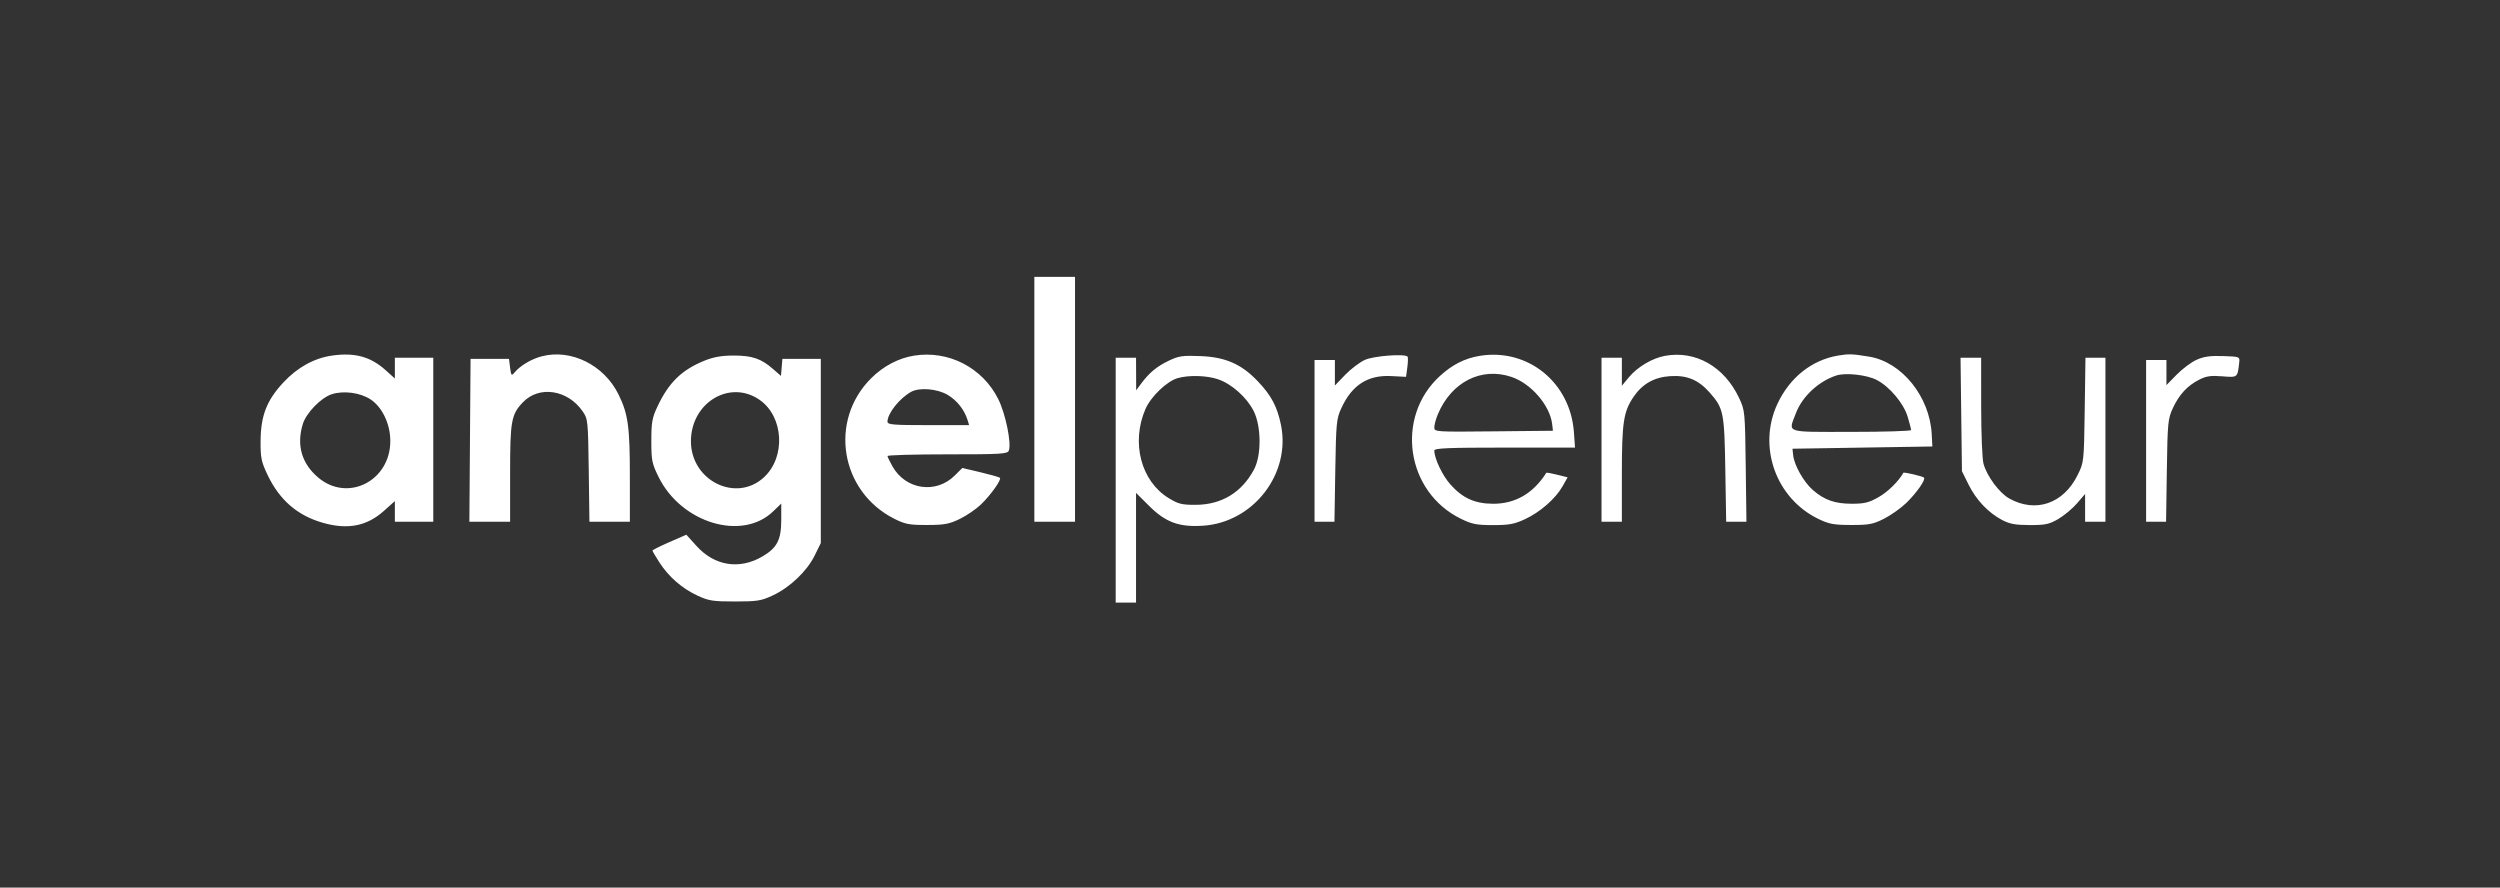 <svg xmlns="http://www.w3.org/2000/svg" width="307" height="109" viewBox="0 0 307 109" fill="none"><rect x="0" y="0" width="307" height="109" fill="#333333" stroke="none"/><path fill-rule="evenodd" clip-rule="evenodd" d="M127.018 49.035V64.069H129.515H132.013V49.035V34H129.515H127.018V49.035ZM40.782 43.665C38.58 43.977 36.525 45.111 34.797 46.967C32.755 49.159 32.024 51.033 32.001 54.138C31.986 56.206 32.086 56.696 32.842 58.289C34.311 61.382 36.484 63.28 39.59 64.183C42.664 65.076 45.029 64.627 47.13 62.75L48.489 61.535V62.802V64.069H50.847H53.206V54V43.931H50.847H48.489V45.204V46.478L47.348 45.453C45.5 43.794 43.572 43.268 40.782 43.665ZM66.508 43.76C65.221 44.101 63.878 44.905 63.171 45.757C62.817 46.184 62.766 46.125 62.641 45.149L62.502 44.069H60.143H57.785L57.712 54.069L57.639 64.069H60.14H62.641V58.129C62.641 51.682 62.786 50.882 64.227 49.386C66.217 47.32 69.717 47.856 71.545 50.506C72.197 51.45 72.216 51.637 72.298 57.772L72.382 64.069H74.864H77.347V58.589C77.347 52.372 77.137 50.844 75.948 48.428C74.171 44.816 70.108 42.807 66.508 43.76ZM112.237 43.673C110.335 43.98 108.48 44.957 106.992 46.435C101.751 51.64 103.174 60.346 109.814 63.701C111.152 64.377 111.647 64.472 113.837 64.468C115.975 64.465 116.554 64.358 117.861 63.725C118.7 63.319 119.873 62.517 120.468 61.942C121.679 60.771 123.014 58.893 122.791 58.672C122.711 58.592 121.64 58.288 120.411 57.996L118.176 57.466L117.239 58.398C114.943 60.68 111.235 60.148 109.614 57.302C109.271 56.7 108.988 56.114 108.986 56C108.983 55.886 112.294 55.793 116.343 55.793C122.973 55.793 123.723 55.747 123.884 55.331C124.226 54.445 123.489 50.832 122.6 49.038C120.678 45.155 116.488 42.987 112.237 43.673ZM181.743 43.694C179.895 43.99 178.355 44.767 176.812 46.181C171.3 51.232 172.658 60.416 179.403 63.708C180.764 64.373 181.325 64.483 183.348 64.483C185.322 64.483 185.963 64.363 187.281 63.749C189.147 62.879 191.025 61.233 191.885 59.712L192.504 58.617L191.222 58.296C190.517 58.12 189.917 58.012 189.889 58.057C188.293 60.579 186.1 61.862 183.381 61.862C181.128 61.862 179.598 61.172 178.1 59.479C177.118 58.37 176.133 56.293 176.133 55.33C176.133 55.036 177.796 54.965 184.773 54.965H193.412L193.275 53.062C192.837 46.975 187.636 42.749 181.743 43.694ZM204.478 43.694C202.897 43.979 201.081 45.056 200.018 46.339L199.165 47.367V45.649V43.931H197.916H196.667V54V64.069H197.916H199.165V58.182C199.165 51.88 199.368 50.545 200.601 48.732C201.689 47.133 203.144 46.314 205.114 46.189C207.164 46.059 208.57 46.645 209.944 48.201C211.655 50.138 211.752 50.616 211.868 57.655L211.974 64.069H213.218H214.462L214.375 57.241C214.289 50.528 214.276 50.388 213.557 48.864C211.744 45.021 208.226 43.018 204.478 43.694ZM225.707 43.666C222.491 44.209 219.794 46.351 218.281 49.564C215.805 54.825 218.064 61.197 223.303 63.726C224.612 64.358 225.193 64.465 227.33 64.468C229.52 64.472 230.015 64.377 231.353 63.701C232.193 63.276 233.418 62.41 234.076 61.775C235.354 60.541 236.507 58.894 236.263 58.651C236.09 58.478 233.799 57.943 233.734 58.059C233.15 59.102 231.839 60.394 230.712 61.036C229.514 61.719 228.963 61.857 227.433 61.86C225.327 61.862 224.029 61.407 222.605 60.163C221.496 59.196 220.335 57.138 220.202 55.905L220.115 55.103L228.705 54.965L237.294 54.828L237.215 53.31C236.971 48.702 233.543 44.453 229.537 43.797C227.437 43.454 227.044 43.441 225.707 43.666ZM86.482 44.301C83.689 45.444 82.125 46.975 80.729 49.935C80.083 51.305 79.984 51.87 79.984 54.144C79.984 56.548 80.06 56.924 80.883 58.587C83.683 64.24 91.134 66.475 94.938 62.802L95.939 61.836L95.938 63.849C95.937 66.294 95.423 67.286 93.611 68.342C90.796 69.981 87.749 69.495 85.54 67.052L84.282 65.662L82.202 66.57C81.058 67.07 80.122 67.539 80.122 67.612C80.122 67.685 80.506 68.339 80.974 69.065C82.113 70.828 83.744 72.252 85.639 73.135C87.028 73.782 87.533 73.862 90.251 73.862C92.981 73.862 93.47 73.784 94.89 73.123C96.989 72.144 99.083 70.156 100.029 68.241L100.795 66.69V55.379V44.069H98.436H96.078L95.991 45.117L95.904 46.164L94.901 45.289C93.458 44.029 92.34 43.654 90.051 43.662C88.59 43.666 87.602 43.844 86.482 44.301ZM143.528 44.294C142.051 45.002 141.13 45.766 140.137 47.103L139.522 47.931L139.514 45.931L139.505 43.931H138.256H137.007V58.965V74H138.256H139.505V67.263V60.527L141.103 62.116C143.144 64.145 144.774 64.746 147.718 64.559C153.913 64.164 158.547 58.165 157.298 52.155C156.832 49.912 156.113 48.56 154.463 46.826C152.447 44.707 150.5 43.851 147.413 43.728C145.219 43.64 144.747 43.709 143.528 44.294ZM167.615 44.193C166.974 44.482 165.882 45.308 165.187 46.029L163.924 47.34V45.773V44.207H162.675H161.426V54.138V64.069H162.649H163.871L163.973 57.793C164.067 51.964 164.119 51.419 164.708 50.138C166.017 47.285 167.956 46.033 170.831 46.181L172.663 46.276L172.822 45.1C172.909 44.452 172.92 43.863 172.846 43.789C172.468 43.414 168.695 43.705 167.615 44.193ZM269.721 44.191C269.075 44.486 267.983 45.304 267.293 46.01L266.039 47.292V45.749V44.207H264.791H263.542V54.138V64.069H264.768H265.994L266.087 57.793C266.174 51.935 266.223 51.425 266.818 50.138C267.595 48.46 268.595 47.374 270.048 46.631C270.928 46.181 271.489 46.099 272.895 46.211C274.801 46.363 274.764 46.394 274.98 44.483C275.056 43.807 275.017 43.792 272.977 43.724C271.395 43.673 270.614 43.785 269.721 44.191ZM240.84 50.897L240.927 57.862L241.73 59.488C242.663 61.377 244.153 62.957 245.841 63.846C246.79 64.346 247.483 64.474 249.251 64.478C251.177 64.482 251.643 64.382 252.766 63.726C253.478 63.31 254.508 62.45 255.055 61.814L256.05 60.659V62.364V64.069H257.299H258.547V54V43.931H257.321H256.095L256.003 50.345C255.911 56.734 255.908 56.765 255.13 58.339C253.396 61.851 249.991 63.022 246.749 61.222C245.521 60.541 244.007 58.501 243.572 56.945C243.416 56.388 243.288 53.231 243.287 49.931L243.285 43.931H242.019H240.753L240.84 50.897ZM185.625 46.291C188.024 47.103 190.332 49.784 190.604 52.073L190.701 52.897L183.417 52.97C176.236 53.042 176.133 53.036 176.133 52.478C176.133 52.168 176.326 51.452 176.562 50.888C178.23 46.9 181.912 45.033 185.625 46.291ZM230.438 46.648C232.021 47.45 233.77 49.526 234.268 51.194C234.497 51.958 234.683 52.684 234.683 52.809C234.683 52.933 231.374 53.035 227.33 53.035C219.045 53.035 219.603 53.221 220.529 50.76C221.304 48.699 223.316 46.82 225.51 46.107C226.634 45.742 229.209 46.024 230.438 46.648ZM149.568 46.572C151.241 47.139 153.071 48.763 153.937 50.448C154.895 52.313 154.924 55.903 153.995 57.648C152.491 60.475 150.01 61.98 146.837 61.993C145.128 61.999 144.694 61.891 143.507 61.164C140.112 59.087 138.878 54.35 140.66 50.233C141.321 48.706 143.284 46.819 144.611 46.436C145.98 46.041 148.178 46.102 149.568 46.572ZM116.355 48.48C117.503 49.149 118.434 50.323 118.819 51.586L119.008 52.207H113.994C109.652 52.207 108.981 52.15 108.981 51.779C108.981 50.769 110.471 48.895 111.895 48.114C112.912 47.556 115.074 47.733 116.355 48.48ZM45.501 49.044C46.941 49.992 47.927 52.064 47.931 54.148C47.94 59.065 42.689 61.719 39.062 58.632C37.044 56.915 36.399 54.683 37.175 52.101C37.588 50.727 39.385 48.861 40.722 48.417C42.161 47.938 44.233 48.21 45.501 49.044ZM93.282 49.104C96.235 51.16 96.517 56.102 93.824 58.603C90.399 61.783 84.827 59.027 84.846 54.164C84.864 49.425 89.633 46.565 93.282 49.104Z" fill="white"></path></svg>